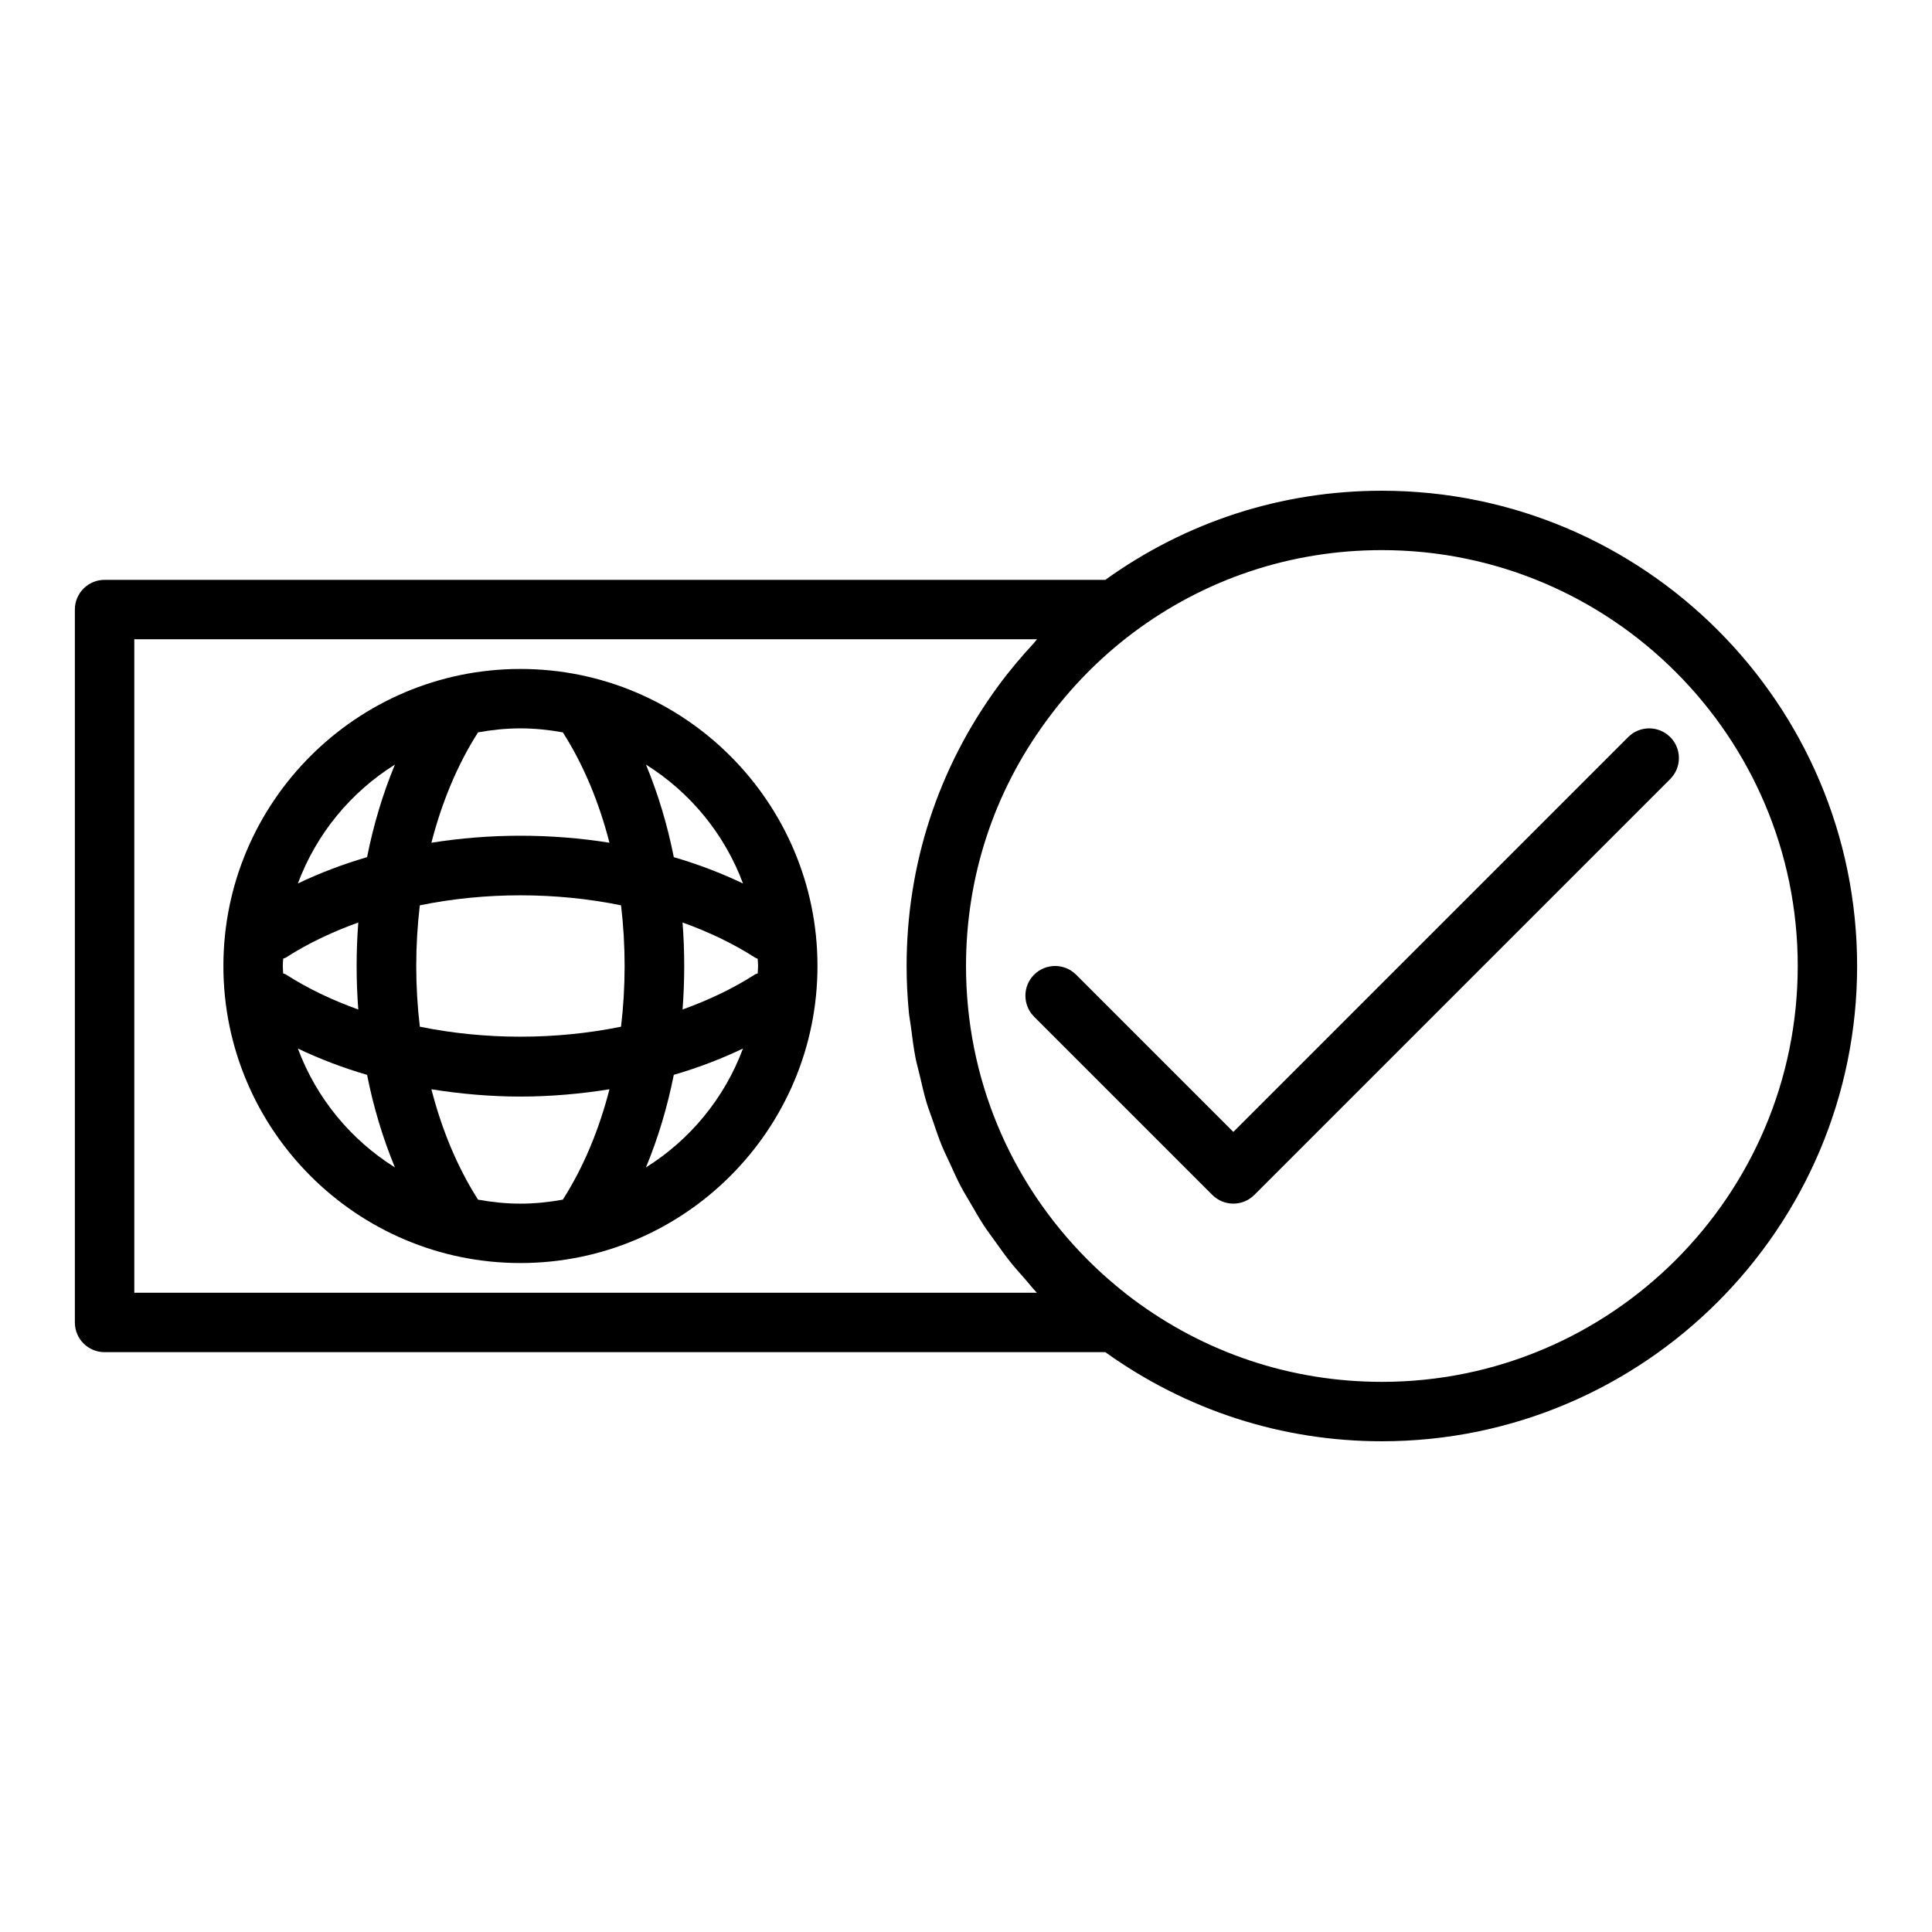 <?xml version="1.0" encoding="UTF-8"?>
<!-- Uploaded to: ICON Repo, www.svgrepo.com, Generator: ICON Repo Mixer Tools -->
<svg fill="#000000" width="800px" height="800px" version="1.1" viewBox="144 144 512 512" xmlns="http://www.w3.org/2000/svg">
 <g>
  <path d="m281.92 321.28c-43.406 0-78.719 35.312-78.719 78.719s35.312 78.719 78.719 78.719 78.719-35.312 78.719-78.719-35.312-78.719-78.719-78.719zm58.98 56.848c-5.828-2.781-11.961-5.113-18.336-6.977-1.688-8.516-4.16-16.758-7.375-24.523 11.711 7.328 20.824 18.375 25.711 31.5zm3.18 24.109c-5.836 3.754-12.328 6.816-19.195 9.293 0.586-7.664 0.586-15.395 0-23.059 6.867 2.477 13.363 5.539 19.195 9.293 0.227 0.148 0.48 0.207 0.719 0.328 0.02 0.641 0.098 1.266 0.098 1.91 0 0.66-0.078 1.301-0.098 1.957-0.234 0.117-0.492 0.133-0.719 0.277zm-125.04-0.281c-0.02-0.652-0.098-1.293-0.098-1.953s0.078-1.301 0.098-1.957c0.234-0.121 0.492-0.137 0.715-0.281 5.836-3.754 12.328-6.816 19.195-9.293-0.586 7.664-0.586 15.395 0 23.059-6.867-2.477-13.363-5.539-19.195-9.293-0.223-0.145-0.48-0.16-0.715-0.281zm36.219-18.039c17.328-3.531 35.996-3.531 53.324 0 1.262 10.629 1.262 21.539 0 32.168-17.328 3.531-35.996 3.531-53.324 0-1.266-10.625-1.266-21.539 0-32.168zm37.898-45.832c5.508 8.629 9.625 18.602 12.355 29.25-15.516-2.477-31.668-2.477-47.184 0 2.731-10.645 6.848-20.621 12.355-29.25 3.652-0.66 7.394-1.059 11.234-1.059 3.84 0 7.582 0.398 11.238 1.059zm-44.504 8.543c-3.215 7.769-5.688 16.008-7.375 24.523-6.375 1.863-12.512 4.195-18.336 6.977 4.883-13.125 13.996-24.172 25.711-31.5zm-25.711 75.246c5.828 2.781 11.961 5.109 18.336 6.977 1.688 8.516 4.164 16.758 7.375 24.527-11.715-7.332-20.828-18.379-25.711-31.504zm47.742 40.043c-5.508-8.629-9.625-18.605-12.355-29.25 7.754 1.238 15.664 1.934 23.59 1.934s15.836-0.695 23.594-1.934c-2.731 10.645-6.848 20.621-12.355 29.25-3.656 0.66-7.398 1.062-11.238 1.062-3.84 0-7.582-0.402-11.234-1.062zm44.5-8.543c3.215-7.769 5.688-16.008 7.375-24.527 6.375-1.863 12.512-4.191 18.336-6.977-4.883 13.129-13.996 24.176-25.711 31.504z"/>
  <path d="m510.21 274.05c-26.582 0-51.828 8.199-73.289 23.617h-265.21c-4.348 0-7.871 3.523-7.871 7.871v188.93c0 4.348 3.523 7.871 7.871 7.871h265.21c21.523 15.41 46.777 23.613 73.285 23.613 69.449 0 125.95-56.504 125.95-125.95 0-69.445-56.504-125.95-125.95-125.95zm-330.62 212.54v-173.18h239.24c-0.324 0.344-0.586 0.746-0.906 1.09-3.356 3.633-6.559 7.406-9.473 11.414-15.828 21.602-24.191 47.215-24.191 74.09 0 4.129 0.207 8.227 0.598 12.281 0.129 1.328 0.395 2.621 0.562 3.941 0.348 2.707 0.676 5.422 1.195 8.09 0.309 1.574 0.758 3.109 1.125 4.668 0.555 2.363 1.074 4.738 1.762 7.059 0.484 1.633 1.109 3.215 1.664 4.824 0.75 2.188 1.461 4.387 2.332 6.527 0.66 1.629 1.453 3.199 2.184 4.797 0.938 2.051 1.84 4.117 2.891 6.117 0.832 1.586 1.781 3.109 2.684 4.664 1.121 1.934 2.215 3.875 3.445 5.75 1 1.527 2.106 2.984 3.172 4.473 1.297 1.809 2.578 3.621 3.977 5.367 1.168 1.457 2.434 2.848 3.672 4.258 1.09 1.246 2.102 2.559 3.254 3.773zm330.62 23.617c-24.008 0-46.875-7.621-66.105-22.027-4.188-3.16-8.199-6.652-11.918-10.375-20.754-20.828-32.184-48.461-32.184-77.805 0-23.5 7.316-45.898 21.168-64.801 3.231-4.445 6.777-8.633 10.605-12.539 3.828-3.906 7.945-7.523 12.316-10.828 19.168-14.422 42.035-22.043 66.117-22.043 60.77 0 110.21 49.438 110.21 110.21 0 60.773-49.438 110.21-110.21 110.21z"/>
  <path d="m586.62 339.33c-3.074-3.074-8.055-3.074-11.133 0l-104.64 104.64-41.668-41.668c-3.074-3.074-8.055-3.074-11.133 0-3.074 3.074-3.074 8.055 0 11.133l47.23 47.23c1.543 1.539 3.555 2.309 5.57 2.309s4.027-0.77 5.566-2.305l110.21-110.21c3.074-3.078 3.074-8.062 0-11.137z"/>
 </g>
</svg>